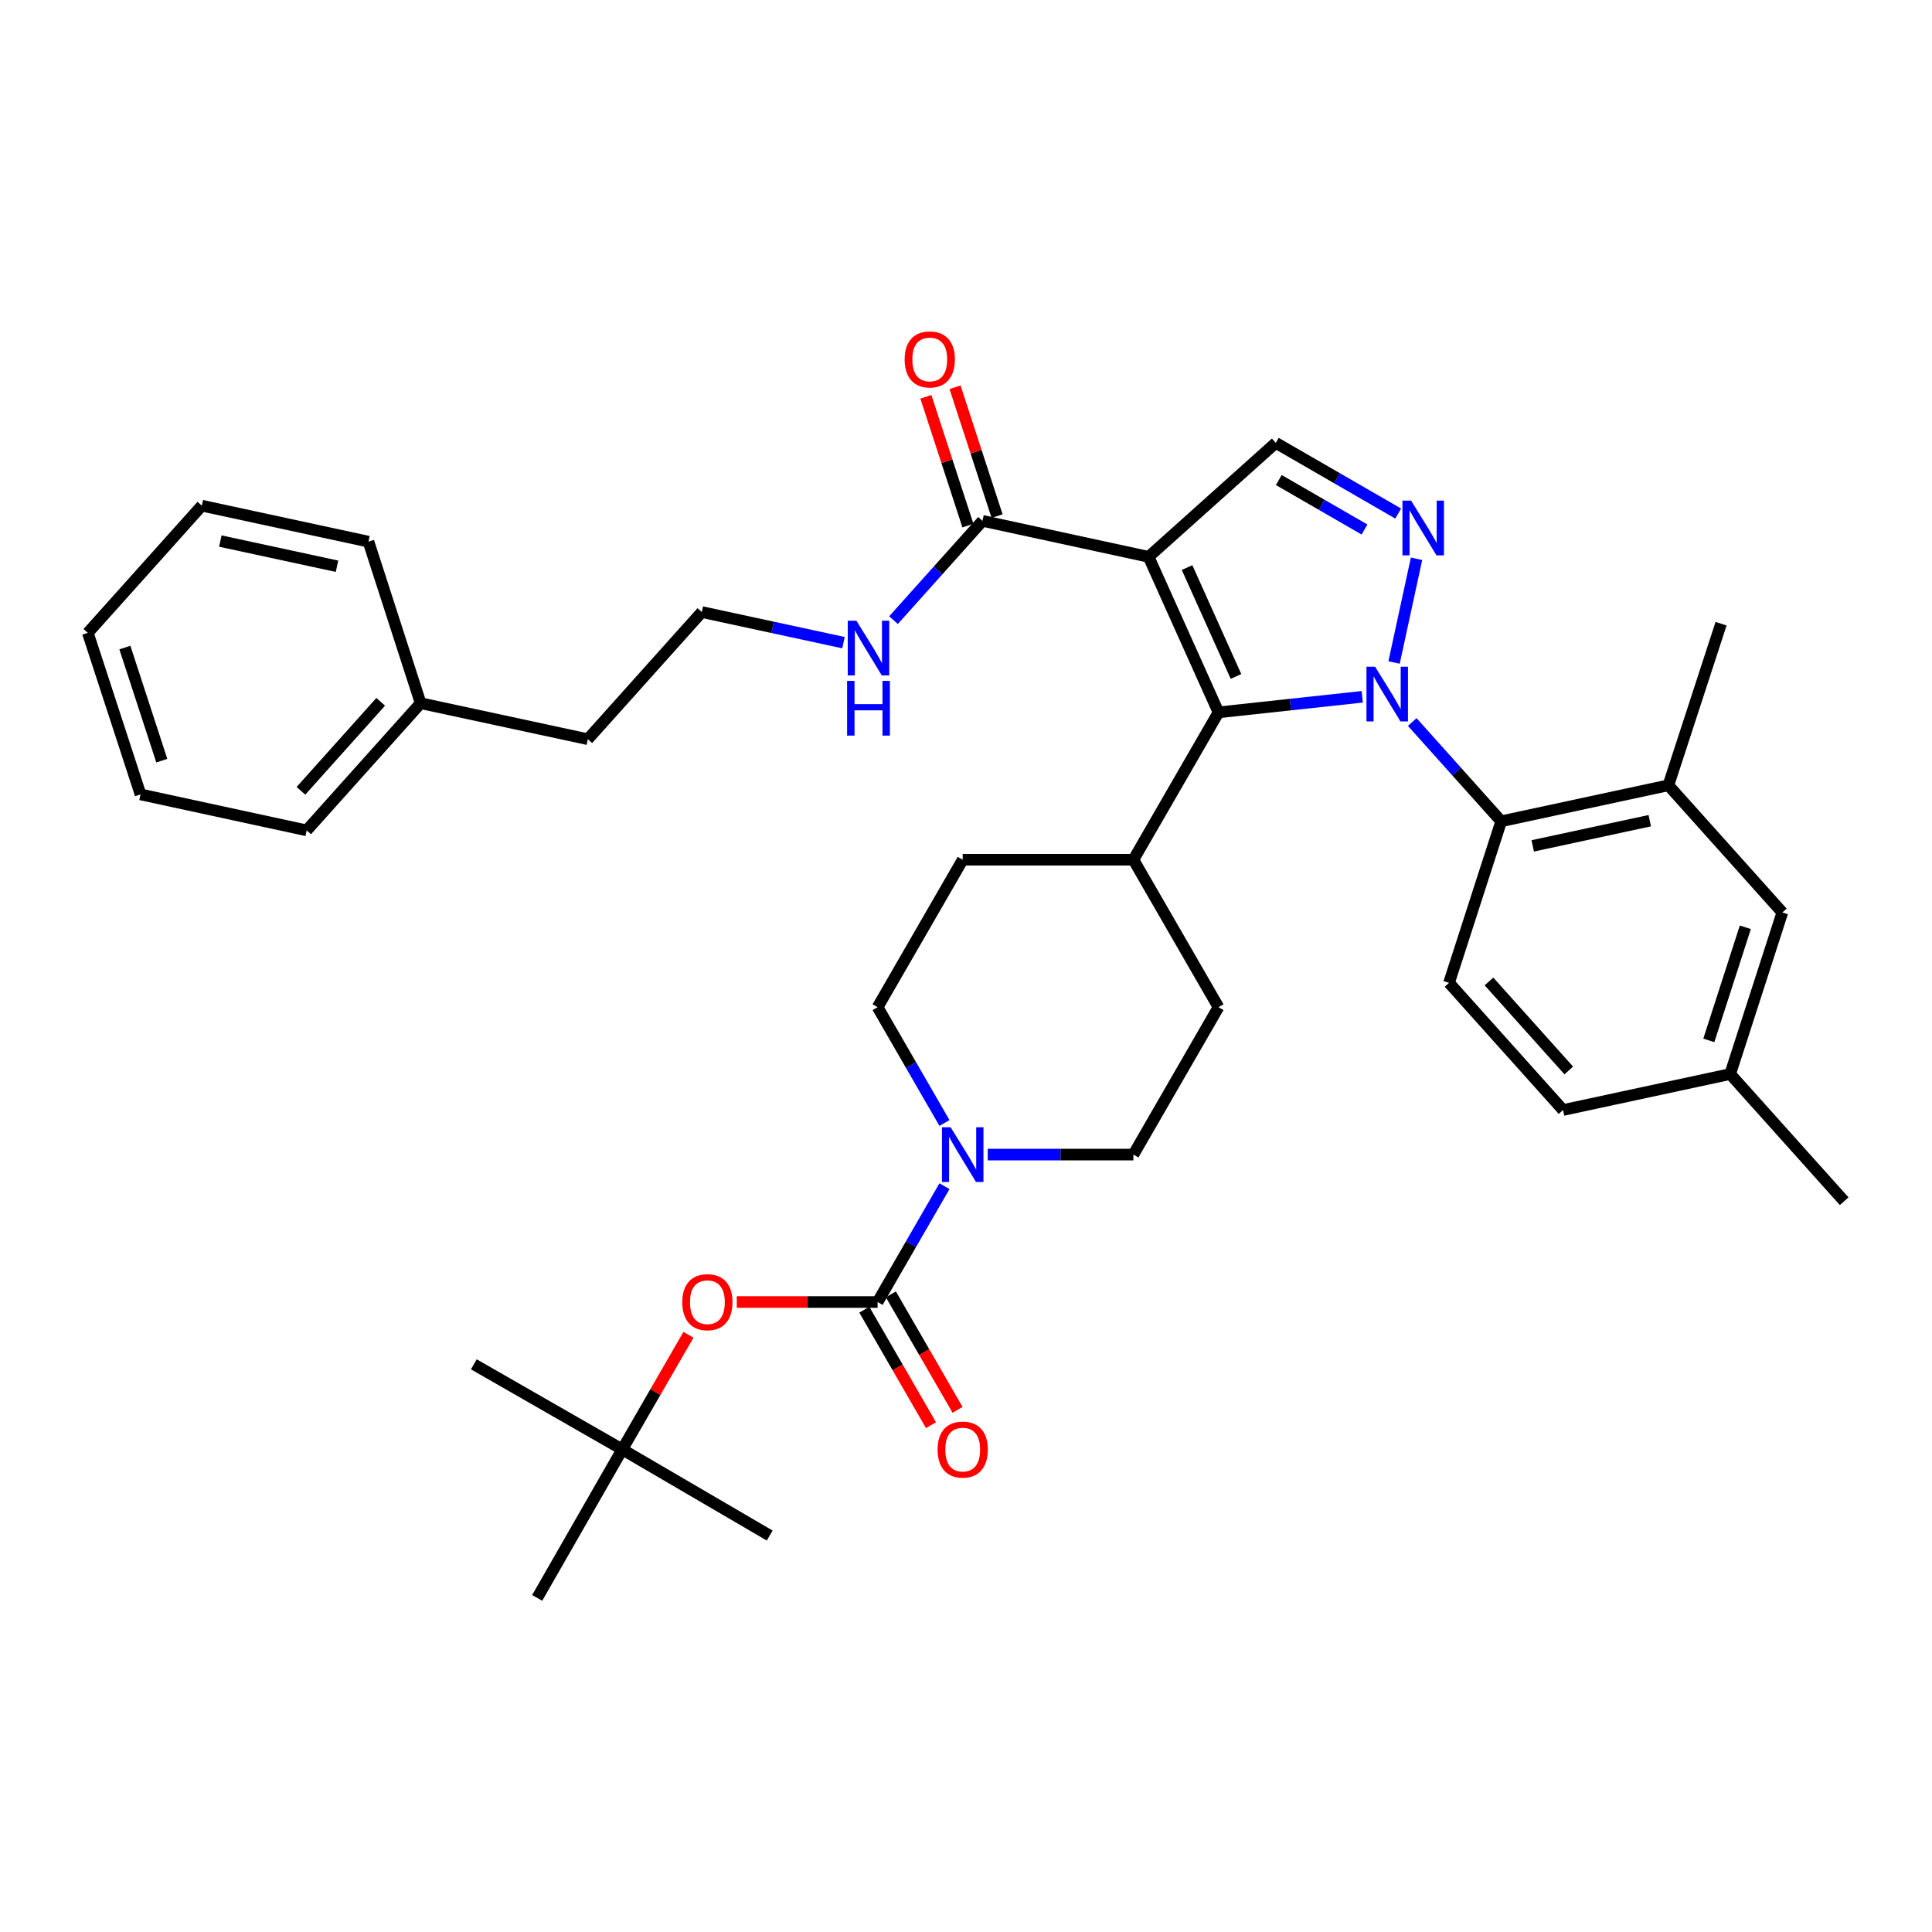 <?xml version='1.0' encoding='iso-8859-1'?>
<svg version='1.1' baseProfile='full'
              xmlns='http://www.w3.org/2000/svg'
                      xmlns:rdkit='http://www.rdkit.org/xml'
                      xmlns:xlink='http://www.w3.org/1999/xlink'
                  xml:space='preserve'
width='1000px' height='1000px' viewBox='0 0 1000 1000'>
<!-- END OF HEADER -->
<rect style='opacity:1.0;fill:#FFFFFF;stroke:none' width='1000' height='1000' x='0' y='0'> </rect>
<path class='bond-1' d='M 705.088,360.666 L 667.891,364.69' style='fill:none;fill-rule:evenodd;stroke:#0000FF;stroke-width:6px;stroke-linecap:butt;stroke-linejoin:miter;stroke-opacity:1' />
<path class='bond-1' d='M 667.891,364.69 L 630.694,368.714' style='fill:none;fill-rule:evenodd;stroke:#000000;stroke-width:6px;stroke-linecap:butt;stroke-linejoin:miter;stroke-opacity:1' />
<path class='bond-2' d='M 721.567,342.907 L 733.193,289.227' style='fill:none;fill-rule:evenodd;stroke:#0000FF;stroke-width:6px;stroke-linecap:butt;stroke-linejoin:miter;stroke-opacity:1' />
<path class='bond-4' d='M 730.974,373.715 L 753.997,399.402' style='fill:none;fill-rule:evenodd;stroke:#0000FF;stroke-width:6px;stroke-linecap:butt;stroke-linejoin:miter;stroke-opacity:1' />
<path class='bond-4' d='M 753.997,399.402 L 777.02,425.09' style='fill:none;fill-rule:evenodd;stroke:#000000;stroke-width:6px;stroke-linecap:butt;stroke-linejoin:miter;stroke-opacity:1' />
<path class='bond-0' d='M 594.519,288.212 L 630.694,368.714' style='fill:none;fill-rule:evenodd;stroke:#000000;stroke-width:6px;stroke-linecap:butt;stroke-linejoin:miter;stroke-opacity:1' />
<path class='bond-0' d='M 614.428,293.779 L 639.751,350.13' style='fill:none;fill-rule:evenodd;stroke:#000000;stroke-width:6px;stroke-linecap:butt;stroke-linejoin:miter;stroke-opacity:1' />
<path class='bond-7' d='M 594.519,288.212 L 508.539,269.59' style='fill:none;fill-rule:evenodd;stroke:#000000;stroke-width:6px;stroke-linecap:butt;stroke-linejoin:miter;stroke-opacity:1' />
<path class='bond-36' d='M 594.519,288.212 L 660.342,229.225' style='fill:none;fill-rule:evenodd;stroke:#000000;stroke-width:6px;stroke-linecap:butt;stroke-linejoin:miter;stroke-opacity:1' />
<path class='bond-10' d='M 630.694,368.714 L 586.65,444.999' style='fill:none;fill-rule:evenodd;stroke:#000000;stroke-width:6px;stroke-linecap:butt;stroke-linejoin:miter;stroke-opacity:1' />
<path class='bond-5' d='M 723.702,265.813 L 692.022,247.519' style='fill:none;fill-rule:evenodd;stroke:#0000FF;stroke-width:6px;stroke-linecap:butt;stroke-linejoin:miter;stroke-opacity:1' />
<path class='bond-5' d='M 692.022,247.519 L 660.342,229.225' style='fill:none;fill-rule:evenodd;stroke:#000000;stroke-width:6px;stroke-linecap:butt;stroke-linejoin:miter;stroke-opacity:1' />
<path class='bond-5' d='M 706.258,274.075 L 684.082,261.269' style='fill:none;fill-rule:evenodd;stroke:#0000FF;stroke-width:6px;stroke-linecap:butt;stroke-linejoin:miter;stroke-opacity:1' />
<path class='bond-5' d='M 684.082,261.269 L 661.906,248.463' style='fill:none;fill-rule:evenodd;stroke:#000000;stroke-width:6px;stroke-linecap:butt;stroke-linejoin:miter;stroke-opacity:1' />
<path class='bond-3' d='M 454.245,673.926 L 471.548,643.951' style='fill:none;fill-rule:evenodd;stroke:#000000;stroke-width:6px;stroke-linecap:butt;stroke-linejoin:miter;stroke-opacity:1' />
<path class='bond-3' d='M 471.548,643.951 L 488.852,613.977' style='fill:none;fill-rule:evenodd;stroke:#0000FF;stroke-width:6px;stroke-linecap:butt;stroke-linejoin:miter;stroke-opacity:1' />
<path class='bond-9' d='M 454.245,673.926 L 417.797,673.926' style='fill:none;fill-rule:evenodd;stroke:#000000;stroke-width:6px;stroke-linecap:butt;stroke-linejoin:miter;stroke-opacity:1' />
<path class='bond-9' d='M 417.797,673.926 L 381.35,673.926' style='fill:none;fill-rule:evenodd;stroke:#FF0000;stroke-width:6px;stroke-linecap:butt;stroke-linejoin:miter;stroke-opacity:1' />
<path class='bond-12' d='M 447.369,677.896 L 464.626,707.782' style='fill:none;fill-rule:evenodd;stroke:#000000;stroke-width:6px;stroke-linecap:butt;stroke-linejoin:miter;stroke-opacity:1' />
<path class='bond-12' d='M 464.626,707.782 L 481.882,737.667' style='fill:none;fill-rule:evenodd;stroke:#FF0000;stroke-width:6px;stroke-linecap:butt;stroke-linejoin:miter;stroke-opacity:1' />
<path class='bond-12' d='M 461.12,669.956 L 478.376,699.842' style='fill:none;fill-rule:evenodd;stroke:#000000;stroke-width:6px;stroke-linecap:butt;stroke-linejoin:miter;stroke-opacity:1' />
<path class='bond-12' d='M 478.376,699.842 L 495.633,729.728' style='fill:none;fill-rule:evenodd;stroke:#FF0000;stroke-width:6px;stroke-linecap:butt;stroke-linejoin:miter;stroke-opacity:1' />
<path class='bond-8' d='M 777.02,425.09 L 863.555,406.468' style='fill:none;fill-rule:evenodd;stroke:#000000;stroke-width:6px;stroke-linecap:butt;stroke-linejoin:miter;stroke-opacity:1' />
<path class='bond-8' d='M 793.34,437.819 L 853.915,424.784' style='fill:none;fill-rule:evenodd;stroke:#000000;stroke-width:6px;stroke-linecap:butt;stroke-linejoin:miter;stroke-opacity:1' />
<path class='bond-11' d='M 777.02,425.09 L 750.018,508.723' style='fill:none;fill-rule:evenodd;stroke:#000000;stroke-width:6px;stroke-linecap:butt;stroke-linejoin:miter;stroke-opacity:1' />
<path class='bond-6' d='M 488.851,581.251 L 471.548,551.281' style='fill:none;fill-rule:evenodd;stroke:#0000FF;stroke-width:6px;stroke-linecap:butt;stroke-linejoin:miter;stroke-opacity:1' />
<path class='bond-6' d='M 471.548,551.281 L 454.245,521.311' style='fill:none;fill-rule:evenodd;stroke:#000000;stroke-width:6px;stroke-linecap:butt;stroke-linejoin:miter;stroke-opacity:1' />
<path class='bond-38' d='M 511.246,597.614 L 548.948,597.614' style='fill:none;fill-rule:evenodd;stroke:#0000FF;stroke-width:6px;stroke-linecap:butt;stroke-linejoin:miter;stroke-opacity:1' />
<path class='bond-38' d='M 548.948,597.614 L 586.65,597.614' style='fill:none;fill-rule:evenodd;stroke:#000000;stroke-width:6px;stroke-linecap:butt;stroke-linejoin:miter;stroke-opacity:1' />
<path class='bond-16' d='M 516.086,267.127 L 505.207,233.79' style='fill:none;fill-rule:evenodd;stroke:#000000;stroke-width:6px;stroke-linecap:butt;stroke-linejoin:miter;stroke-opacity:1' />
<path class='bond-16' d='M 505.207,233.79 L 494.328,200.453' style='fill:none;fill-rule:evenodd;stroke:#FF0000;stroke-width:6px;stroke-linecap:butt;stroke-linejoin:miter;stroke-opacity:1' />
<path class='bond-16' d='M 500.992,272.053 L 490.112,238.716' style='fill:none;fill-rule:evenodd;stroke:#000000;stroke-width:6px;stroke-linecap:butt;stroke-linejoin:miter;stroke-opacity:1' />
<path class='bond-16' d='M 490.112,238.716 L 479.233,205.379' style='fill:none;fill-rule:evenodd;stroke:#FF0000;stroke-width:6px;stroke-linecap:butt;stroke-linejoin:miter;stroke-opacity:1' />
<path class='bond-18' d='M 508.539,269.59 L 485.512,295.286' style='fill:none;fill-rule:evenodd;stroke:#000000;stroke-width:6px;stroke-linecap:butt;stroke-linejoin:miter;stroke-opacity:1' />
<path class='bond-18' d='M 485.512,295.286 L 462.484,320.981' style='fill:none;fill-rule:evenodd;stroke:#0000FF;stroke-width:6px;stroke-linecap:butt;stroke-linejoin:miter;stroke-opacity:1' />
<path class='bond-15' d='M 863.555,406.468 L 922.542,472.292' style='fill:none;fill-rule:evenodd;stroke:#000000;stroke-width:6px;stroke-linecap:butt;stroke-linejoin:miter;stroke-opacity:1' />
<path class='bond-25' d='M 863.555,406.468 L 890.821,322.826' style='fill:none;fill-rule:evenodd;stroke:#000000;stroke-width:6px;stroke-linecap:butt;stroke-linejoin:miter;stroke-opacity:1' />
<path class='bond-17' d='M 356.351,690.888 L 339.219,720.554' style='fill:none;fill-rule:evenodd;stroke:#FF0000;stroke-width:6px;stroke-linecap:butt;stroke-linejoin:miter;stroke-opacity:1' />
<path class='bond-17' d='M 339.219,720.554 L 322.086,750.22' style='fill:none;fill-rule:evenodd;stroke:#000000;stroke-width:6px;stroke-linecap:butt;stroke-linejoin:miter;stroke-opacity:1' />
<path class='bond-19' d='M 586.65,444.999 L 630.694,521.311' style='fill:none;fill-rule:evenodd;stroke:#000000;stroke-width:6px;stroke-linecap:butt;stroke-linejoin:miter;stroke-opacity:1' />
<path class='bond-20' d='M 586.65,444.999 L 498.298,444.999' style='fill:none;fill-rule:evenodd;stroke:#000000;stroke-width:6px;stroke-linecap:butt;stroke-linejoin:miter;stroke-opacity:1' />
<path class='bond-21' d='M 750.018,508.723 L 809.023,574.547' style='fill:none;fill-rule:evenodd;stroke:#000000;stroke-width:6px;stroke-linecap:butt;stroke-linejoin:miter;stroke-opacity:1' />
<path class='bond-21' d='M 770.692,507.998 L 811.995,554.075' style='fill:none;fill-rule:evenodd;stroke:#000000;stroke-width:6px;stroke-linecap:butt;stroke-linejoin:miter;stroke-opacity:1' />
<path class='bond-13' d='M 586.65,597.614 L 630.694,521.311' style='fill:none;fill-rule:evenodd;stroke:#000000;stroke-width:6px;stroke-linecap:butt;stroke-linejoin:miter;stroke-opacity:1' />
<path class='bond-14' d='M 454.245,521.311 L 498.298,444.999' style='fill:none;fill-rule:evenodd;stroke:#000000;stroke-width:6px;stroke-linecap:butt;stroke-linejoin:miter;stroke-opacity:1' />
<path class='bond-37' d='M 922.542,472.292 L 895.541,555.925' style='fill:none;fill-rule:evenodd;stroke:#000000;stroke-width:6px;stroke-linecap:butt;stroke-linejoin:miter;stroke-opacity:1' />
<path class='bond-37' d='M 903.382,479.958 L 884.481,538.502' style='fill:none;fill-rule:evenodd;stroke:#000000;stroke-width:6px;stroke-linecap:butt;stroke-linejoin:miter;stroke-opacity:1' />
<path class='bond-26' d='M 322.086,750.22 L 278.051,827.061' style='fill:none;fill-rule:evenodd;stroke:#000000;stroke-width:6px;stroke-linecap:butt;stroke-linejoin:miter;stroke-opacity:1' />
<path class='bond-27' d='M 322.086,750.22 L 398.398,794.802' style='fill:none;fill-rule:evenodd;stroke:#000000;stroke-width:6px;stroke-linecap:butt;stroke-linejoin:miter;stroke-opacity:1' />
<path class='bond-28' d='M 322.086,750.22 L 245.254,706.167' style='fill:none;fill-rule:evenodd;stroke:#000000;stroke-width:6px;stroke-linecap:butt;stroke-linejoin:miter;stroke-opacity:1' />
<path class='bond-23' d='M 436.587,332.635 L 399.921,324.714' style='fill:none;fill-rule:evenodd;stroke:#0000FF;stroke-width:6px;stroke-linecap:butt;stroke-linejoin:miter;stroke-opacity:1' />
<path class='bond-23' d='M 399.921,324.714 L 363.254,316.792' style='fill:none;fill-rule:evenodd;stroke:#000000;stroke-width:6px;stroke-linecap:butt;stroke-linejoin:miter;stroke-opacity:1' />
<path class='bond-22' d='M 809.023,574.547 L 895.541,555.925' style='fill:none;fill-rule:evenodd;stroke:#000000;stroke-width:6px;stroke-linecap:butt;stroke-linejoin:miter;stroke-opacity:1' />
<path class='bond-30' d='M 895.541,555.925 L 954.545,621.749' style='fill:none;fill-rule:evenodd;stroke:#000000;stroke-width:6px;stroke-linecap:butt;stroke-linejoin:miter;stroke-opacity:1' />
<path class='bond-29' d='M 363.254,316.792 L 304.259,382.616' style='fill:none;fill-rule:evenodd;stroke:#000000;stroke-width:6px;stroke-linecap:butt;stroke-linejoin:miter;stroke-opacity:1' />
<path class='bond-24' d='M 217.723,363.977 L 304.259,382.616' style='fill:none;fill-rule:evenodd;stroke:#000000;stroke-width:6px;stroke-linecap:butt;stroke-linejoin:miter;stroke-opacity:1' />
<path class='bond-31' d='M 217.723,363.977 L 158.736,429.8' style='fill:none;fill-rule:evenodd;stroke:#000000;stroke-width:6px;stroke-linecap:butt;stroke-linejoin:miter;stroke-opacity:1' />
<path class='bond-31' d='M 197.05,363.254 L 155.759,409.33' style='fill:none;fill-rule:evenodd;stroke:#000000;stroke-width:6px;stroke-linecap:butt;stroke-linejoin:miter;stroke-opacity:1' />
<path class='bond-32' d='M 217.723,363.977 L 190.721,280.361' style='fill:none;fill-rule:evenodd;stroke:#000000;stroke-width:6px;stroke-linecap:butt;stroke-linejoin:miter;stroke-opacity:1' />
<path class='bond-34' d='M 158.736,429.8 L 72.738,411.179' style='fill:none;fill-rule:evenodd;stroke:#000000;stroke-width:6px;stroke-linecap:butt;stroke-linejoin:miter;stroke-opacity:1' />
<path class='bond-33' d='M 190.721,280.361 L 104.459,261.74' style='fill:none;fill-rule:evenodd;stroke:#000000;stroke-width:6px;stroke-linecap:butt;stroke-linejoin:miter;stroke-opacity:1' />
<path class='bond-33' d='M 174.432,293.088 L 114.048,280.053' style='fill:none;fill-rule:evenodd;stroke:#000000;stroke-width:6px;stroke-linecap:butt;stroke-linejoin:miter;stroke-opacity:1' />
<path class='bond-35' d='M 104.459,261.74 L 45.455,327.563' style='fill:none;fill-rule:evenodd;stroke:#000000;stroke-width:6px;stroke-linecap:butt;stroke-linejoin:miter;stroke-opacity:1' />
<path class='bond-39' d='M 72.738,411.179 L 45.455,327.563' style='fill:none;fill-rule:evenodd;stroke:#000000;stroke-width:6px;stroke-linecap:butt;stroke-linejoin:miter;stroke-opacity:1' />
<path class='bond-39' d='M 83.741,393.711 L 64.642,335.18' style='fill:none;fill-rule:evenodd;stroke:#000000;stroke-width:6px;stroke-linecap:butt;stroke-linejoin:miter;stroke-opacity:1' />
<path  class='atom-0' d='M 711.764 345.106
L 721.044 360.106
Q 721.964 361.586, 723.444 364.266
Q 724.924 366.946, 725.004 367.106
L 725.004 345.106
L 728.764 345.106
L 728.764 373.426
L 724.884 373.426
L 714.924 357.026
Q 713.764 355.106, 712.524 352.906
Q 711.324 350.706, 710.964 350.026
L 710.964 373.426
L 707.284 373.426
L 707.284 345.106
L 711.764 345.106
' fill='#0000FF'/>
<path  class='atom-3' d='M 730.385 259.126
L 739.665 274.126
Q 740.585 275.606, 742.065 278.286
Q 743.545 280.966, 743.625 281.126
L 743.625 259.126
L 747.385 259.126
L 747.385 287.446
L 743.505 287.446
L 733.545 271.046
Q 732.385 269.126, 731.145 266.926
Q 729.945 264.726, 729.585 264.046
L 729.585 287.446
L 725.905 287.446
L 725.905 259.126
L 730.385 259.126
' fill='#0000FF'/>
<path  class='atom-7' d='M 492.038 583.454
L 501.318 598.454
Q 502.238 599.934, 503.718 602.614
Q 505.198 605.294, 505.278 605.454
L 505.278 583.454
L 509.038 583.454
L 509.038 611.774
L 505.158 611.774
L 495.198 595.374
Q 494.038 593.454, 492.798 591.254
Q 491.598 589.054, 491.238 588.374
L 491.238 611.774
L 487.558 611.774
L 487.558 583.454
L 492.038 583.454
' fill='#0000FF'/>
<path  class='atom-10' d='M 353.148 674.006
Q 353.148 667.206, 356.508 663.406
Q 359.868 659.606, 366.148 659.606
Q 372.428 659.606, 375.788 663.406
Q 379.148 667.206, 379.148 674.006
Q 379.148 680.886, 375.748 684.806
Q 372.348 688.686, 366.148 688.686
Q 359.908 688.686, 356.508 684.806
Q 353.148 680.926, 353.148 674.006
M 366.148 685.486
Q 370.468 685.486, 372.788 682.606
Q 375.148 679.686, 375.148 674.006
Q 375.148 668.446, 372.788 665.646
Q 370.468 662.806, 366.148 662.806
Q 361.828 662.806, 359.468 665.606
Q 357.148 668.406, 357.148 674.006
Q 357.148 679.726, 359.468 682.606
Q 361.828 685.486, 366.148 685.486
' fill='#FF0000'/>
<path  class='atom-13' d='M 485.298 750.3
Q 485.298 743.5, 488.658 739.7
Q 492.018 735.9, 498.298 735.9
Q 504.578 735.9, 507.938 739.7
Q 511.298 743.5, 511.298 750.3
Q 511.298 757.18, 507.898 761.1
Q 504.498 764.98, 498.298 764.98
Q 492.058 764.98, 488.658 761.1
Q 485.298 757.22, 485.298 750.3
M 498.298 761.78
Q 502.618 761.78, 504.938 758.9
Q 507.298 755.98, 507.298 750.3
Q 507.298 744.74, 504.938 741.94
Q 502.618 739.1, 498.298 739.1
Q 493.978 739.1, 491.618 741.9
Q 489.298 744.7, 489.298 750.3
Q 489.298 756.02, 491.618 758.9
Q 493.978 761.78, 498.298 761.78
' fill='#FF0000'/>
<path  class='atom-17' d='M 468.246 186.037
Q 468.246 179.237, 471.606 175.437
Q 474.966 171.637, 481.246 171.637
Q 487.526 171.637, 490.886 175.437
Q 494.246 179.237, 494.246 186.037
Q 494.246 192.917, 490.846 196.837
Q 487.446 200.717, 481.246 200.717
Q 475.006 200.717, 471.606 196.837
Q 468.246 192.957, 468.246 186.037
M 481.246 197.517
Q 485.566 197.517, 487.886 194.637
Q 490.246 191.717, 490.246 186.037
Q 490.246 180.477, 487.886 177.677
Q 485.566 174.837, 481.246 174.837
Q 476.926 174.837, 474.566 177.637
Q 472.246 180.437, 472.246 186.037
Q 472.246 191.757, 474.566 194.637
Q 476.926 197.517, 481.246 197.517
' fill='#FF0000'/>
<path  class='atom-19' d='M 443.274 321.272
L 452.554 336.272
Q 453.474 337.752, 454.954 340.432
Q 456.434 343.112, 456.514 343.272
L 456.514 321.272
L 460.274 321.272
L 460.274 349.592
L 456.394 349.592
L 446.434 333.192
Q 445.274 331.272, 444.034 329.072
Q 442.834 326.872, 442.474 326.192
L 442.474 349.592
L 438.794 349.592
L 438.794 321.272
L 443.274 321.272
' fill='#0000FF'/>
<path  class='atom-19' d='M 438.454 352.424
L 442.294 352.424
L 442.294 364.464
L 456.774 364.464
L 456.774 352.424
L 460.614 352.424
L 460.614 380.744
L 456.774 380.744
L 456.774 367.664
L 442.294 367.664
L 442.294 380.744
L 438.454 380.744
L 438.454 352.424
' fill='#0000FF'/>
</svg>

